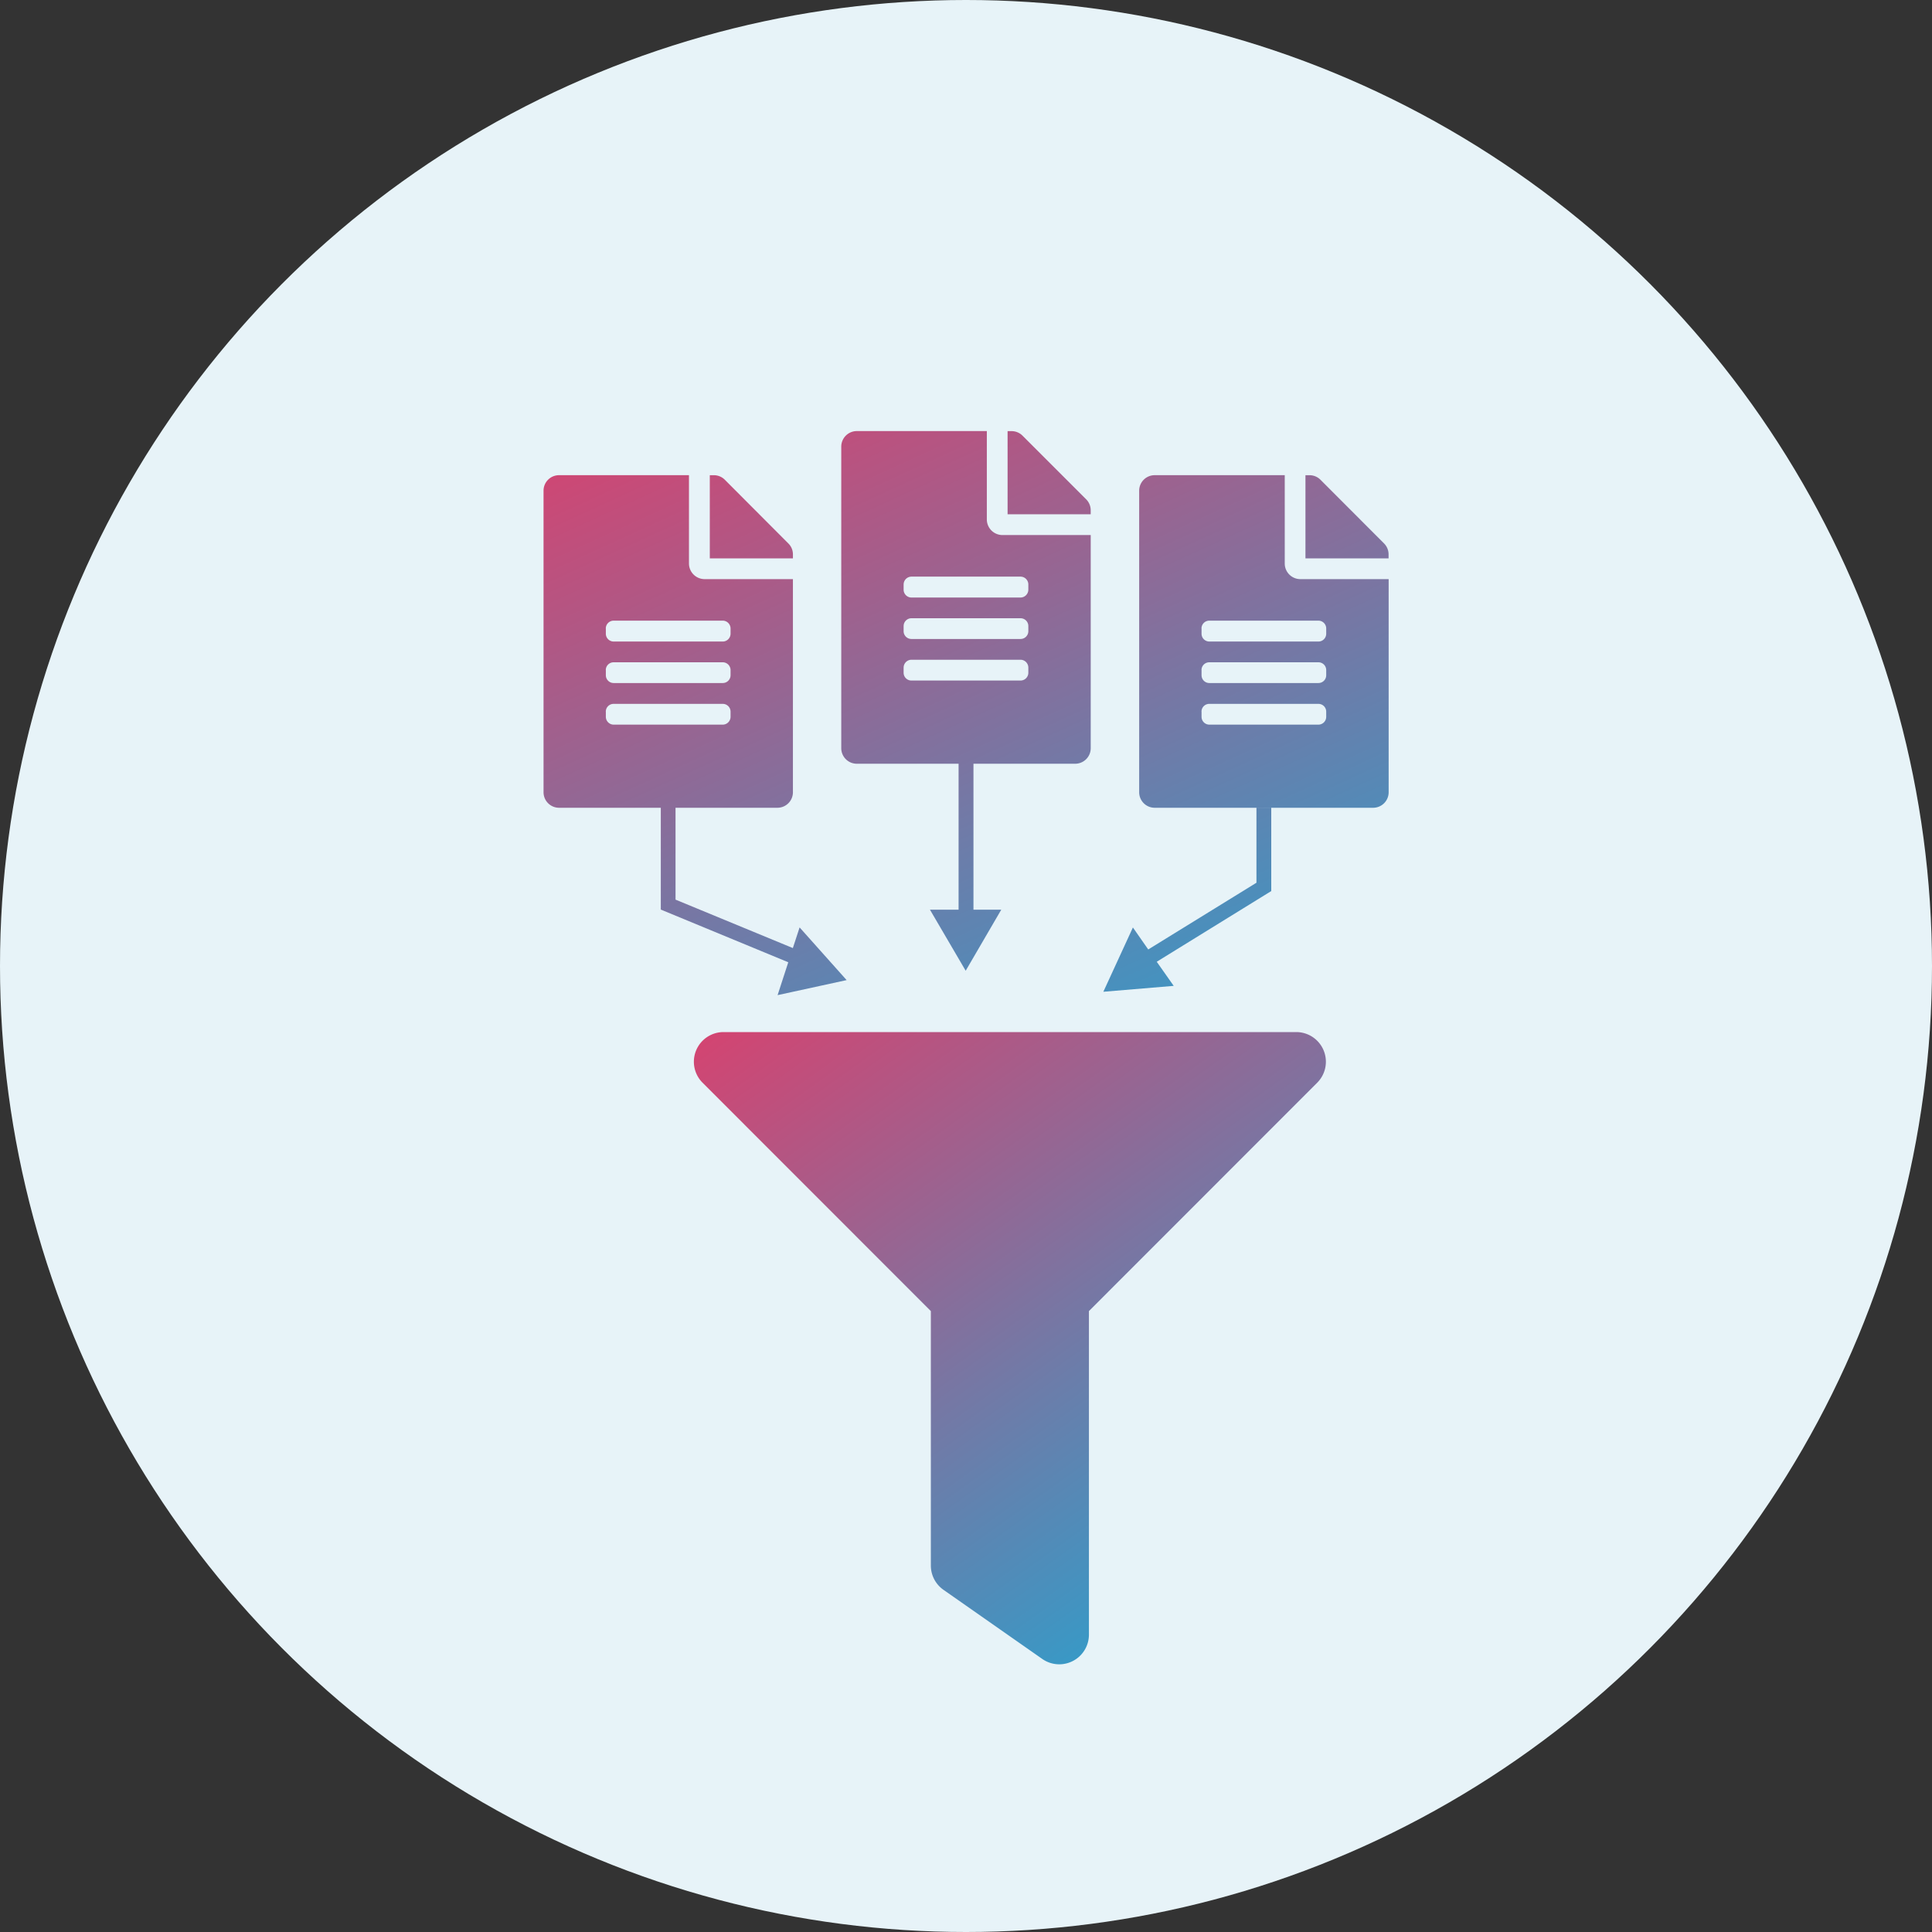<svg xmlns="http://www.w3.org/2000/svg" xmlns:xlink="http://www.w3.org/1999/xlink" width="110" height="110" viewBox="0 0 110 110">
  <rect x="0" y="0" width="110" height="110" fill="#333333" stroke="none"/>
  <defs>
    <linearGradient id="linear-gradient" x1="0.112" y1="-0.337" x2="1" y2="0.904" gradientUnits="objectBoundingBox">
      <stop offset="0" stop-color="#f13461"/>
      <stop offset="1" stop-color="#24a4d1"/>
    </linearGradient>
  </defs>
  <g id="Group_7172" data-name="Group 7172" transform="translate(-400.596 -1701.781)">
    <circle id="Ellipse_2232" data-name="Ellipse 2232" cx="55" cy="55" r="55" transform="translate(400.596 1701.781)" fill="#e7f3f8"/>
    <path id="Union_129" data-name="Union 129" d="M-7706.061-17610.76l-7.258-3v-5.8h.839v5.234l6.68,2.758.384-1.176,2.678,3-3.931.855Zm19.622-1.98.873,1.252,6.161-3.8v-4.264h.843v4.738l-6.52,4.025.966,1.373-4.006.336Zm-11.555-1.012h1.63v-8.311h-5.792a.885.885,0,0,1-.888-.889v-17.162a.886.886,0,0,1,.888-.889h7.4v5.031a.892.892,0,0,0,.888.889h5.027v12.131a.885.885,0,0,1-.887.889h-5.789v8.311h1.582l-2.025,3.475Zm-1.5-13.787v.3a.444.444,0,0,0,.444.439h6.213a.444.444,0,0,0,.444-.439v-.3a.449.449,0,0,0-.444-.445h-6.213A.449.449,0,0,0-7699.493-17627.539Zm0-2.365v.295a.445.445,0,0,0,.444.443h6.213a.444.444,0,0,0,.444-.443v-.295a.444.444,0,0,0-.444-.443h-6.213A.445.445,0,0,0-7699.493-17629.9Zm0-2.367v.3a.449.449,0,0,0,.444.445h6.213a.449.449,0,0,0,.444-.445v-.3a.447.447,0,0,0-.444-.445h-6.213A.448.448,0,0,0-7699.493-17632.271Zm14.3,12.715a.884.884,0,0,1-.888-.887v-17.164a.883.883,0,0,1,.888-.885h7.4v5.029a.89.89,0,0,0,.888.889h5.028v12.131a.884.884,0,0,1-.888.887Zm2.663-5.471v.293a.446.446,0,0,0,.444.445h6.21a.446.446,0,0,0,.444-.445v-.293a.443.443,0,0,0-.444-.445h-6.21A.443.443,0,0,0-7682.534-17625.027Zm0-2.371v.295a.443.443,0,0,0,.444.445h6.21a.443.443,0,0,0,.444-.445v-.295a.443.443,0,0,0-.444-.441h-6.21A.443.443,0,0,0-7682.534-17627.4Zm0-2.367v.3a.445.445,0,0,0,.444.445h6.21a.445.445,0,0,0,.444-.445v-.3a.446.446,0,0,0-.444-.445h-6.21A.446.446,0,0,0-7682.534-17629.766Zm-36.576,10.209a.884.884,0,0,1-.888-.887v-17.164a.882.882,0,0,1,.888-.885h7.392v5.029a.892.892,0,0,0,.888.889h5.031v12.131a.884.884,0,0,1-.888.887Zm2.659-5.471v.293a.449.449,0,0,0,.444.445h6.213a.449.449,0,0,0,.444-.445v-.293a.445.445,0,0,0-.444-.445h-6.213A.445.445,0,0,0-7716.451-17625.027Zm0-2.371v.295a.445.445,0,0,0,.444.445h6.213a.445.445,0,0,0,.444-.445v-.295a.446.446,0,0,0-.444-.441h-6.213A.445.445,0,0,0-7716.451-17627.4Zm0-2.367v.3a.447.447,0,0,0,.444.445h6.213a.448.448,0,0,0,.444-.445v-.3a.449.449,0,0,0-.444-.445h-6.213A.449.449,0,0,0-7716.451-17629.766Zm39.833-3.992v-4.734h.224a.882.882,0,0,1,.63.258l3.621,3.627a.885.885,0,0,1,.258.621v.229Zm-33.914,0v-4.734h.224a.882.882,0,0,1,.63.258l3.618,3.627a.871.871,0,0,1,.261.621v.229Zm16.955-2.51V-17641h.228a.878.878,0,0,1,.626.262l3.621,3.621a.882.882,0,0,1,.257.627v.225Z" transform="translate(8151.538 19367.328)" fill="url(#linear-gradient)"/>
    <path id="Icon_awesome-filter" data-name="Icon awesome-filter" d="M34.311,0H1.689A1.689,1.689,0,0,0,.5,2.881l13,13.006V30.375a1.688,1.688,0,0,0,.72,1.382l5.625,3.936A1.689,1.689,0,0,0,22.5,34.311V15.886l13-13.006A1.689,1.689,0,0,0,34.311,0Z" transform="translate(440.095 1760.543)" fill="url(#linear-gradient)"/>
  </g>
</svg>
